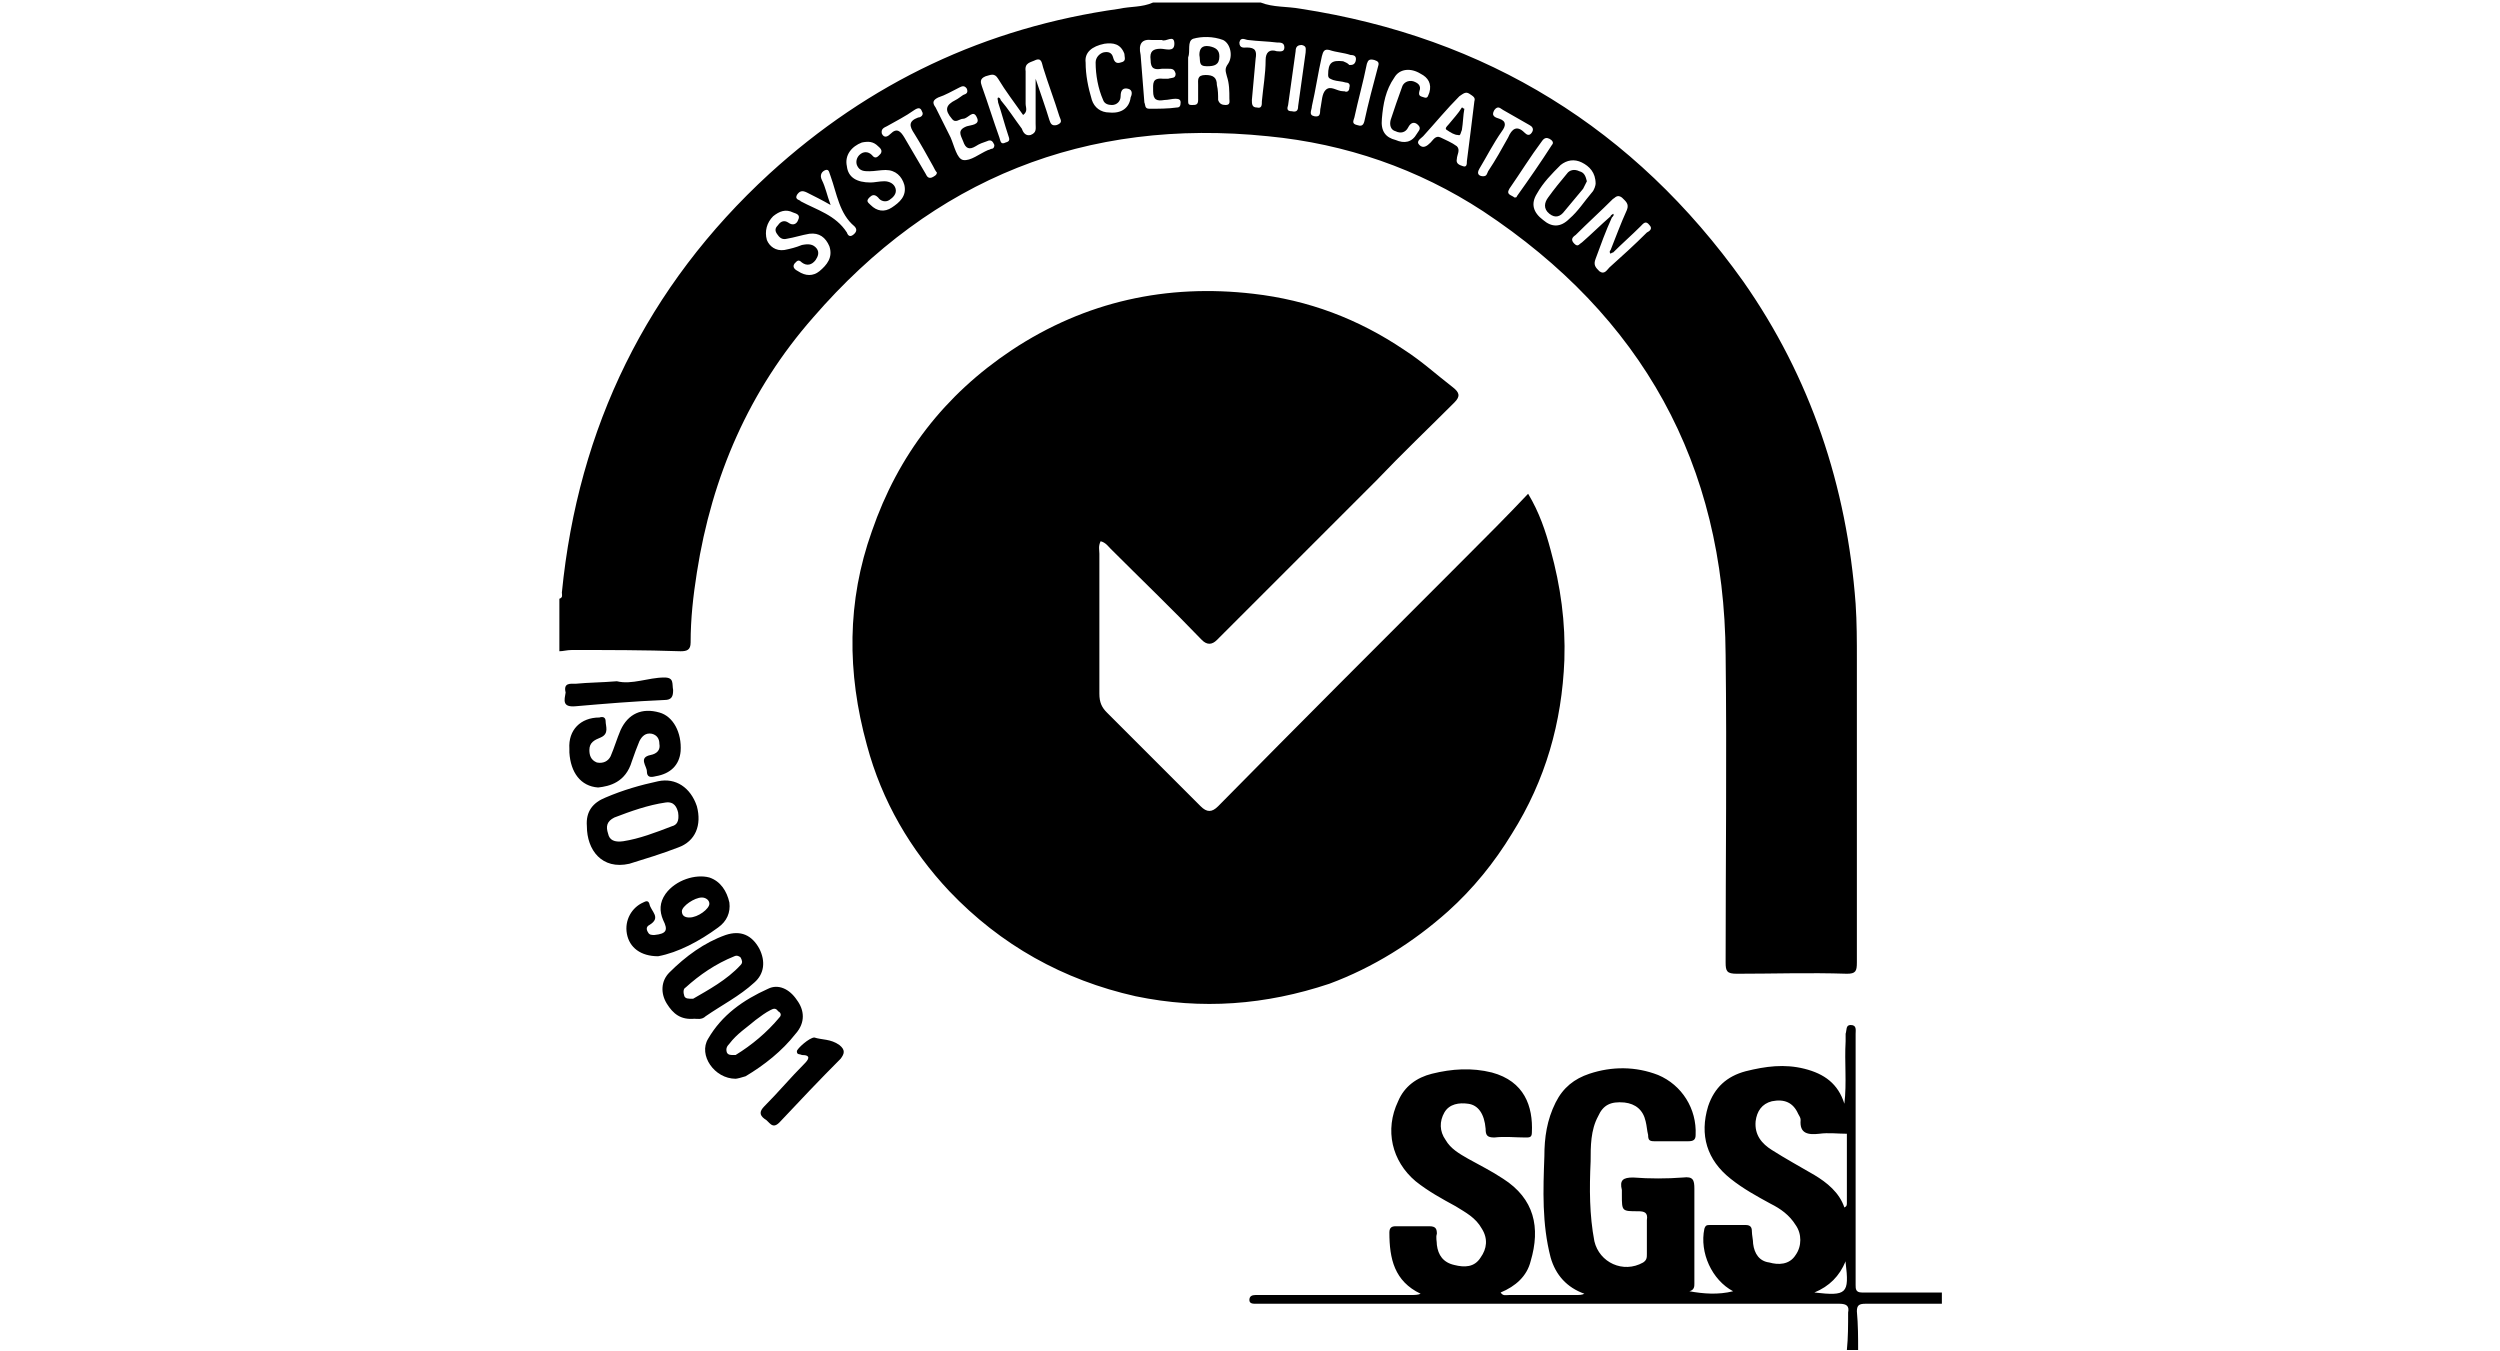 <?xml version="1.0" encoding="UTF-8"?> <svg xmlns="http://www.w3.org/2000/svg" xml:space="preserve" width="200" style="enable-background:new 0 0 110.7 108.1" viewBox="0 0 110.7 108.1"><path d="M9.8 52.1c.5 0 .8-.1.8-.7 0-1.9.2-3.7.5-5.6 1.2-7.7 4.2-14.6 9.3-20.4 9.6-11.1 21.8-16 36.4-14.5 6.2.6 12 2.6 17.2 6 12.7 8.4 19.3 20.2 19.4 35.5.1 8.2 0 16.4 0 24.6 0 .7.1.9.9.9 2.9 0 5.8-.1 8.8 0 .7 0 .8-.2.8-.9V52.8c0-1.5 0-3-.1-4.5-.7-9.4-3.6-18.1-9-25.8C86.1 10.3 74.3 3 59.4.7 58.3.5 57.2.6 56.2.2h-8.6c-.9.4-1.8.3-2.7.5-10.7 1.5-20 5.9-28 13.2C7.1 22.9 1.6 34.2.3 47.4c0 .2.1.4-.2.5v4.2c.3 0 .6-.1 1-.1 2.9 0 5.8 0 8.7.1zm75.3-36.3c.3.3.6.5.4 1-.5 1.1-.9 2.2-1.3 3.2-.1.1-.1.2 0 .3 0 0 .1-.1.2-.1.7-.7 1.5-1.4 2.2-2.1.2-.2.4-.5.7-.1.3.3 0 .5-.2.6-1 1-2 1.9-3 2.8-.2.2-.4.6-.8.3-.3-.3-.5-.5-.3-1 .4-1.1.8-2.2 1.3-3.3.1-.1.2-.2.1-.3-.1.1-.2.1-.2.2-.8.7-1.5 1.4-2.3 2.1-.2.1-.3.4-.6.1-.3-.3-.2-.5.1-.7 1-1 2-1.9 3-2.9.1 0 .3-.4.7-.1zM81.9 13c.6.3 1.1.8 1.1 1.7 0 .1-.1.5-.3.7-.6.7-1.1 1.5-1.8 2.1-.7.7-1.4.7-2.1.1-.8-.6-1-1.3-.5-2.1.5-.9 1.2-1.6 1.9-2.3.5-.4 1.1-.5 1.7-.2zm-2.6-1.9c.2.1.4.3.2.5-.9 1.4-1.8 2.7-2.8 4.1 0 .1-.1.1-.2.1-.2-.2-.7-.2-.4-.7.9-1.3 1.7-2.6 2.6-3.8.2-.3.4-.3.6-.2zm-5.6 2.4c.6-1 1.1-2 1.8-3 .3-.4.4-.8-.2-1-.3-.1-.7-.2-.4-.7.3-.4.5-.1.7 0l2.1 1.2c.2.1.4.3.2.6s-.4.2-.6 0c-.6-.6-1-.3-1.3.4-.5.9-1 1.8-1.6 2.7-.1.2-.1.4-.4.4-.2 0-.6-.1-.3-.6zm-.8-6c.3.2.5.3.4.6-.2 1.7-.4 3.2-.6 4.8 0 .2 0 .5-.3.4-.3-.1-.6-.2-.5-.6 0-.3.3-.7 0-1-.4-.3-.9-.5-1.3-.7-.4-.2-.6.2-.8.4-.3.3-.6.5-.9.2-.3-.3.1-.5.3-.7 1-1.1 1.9-2.2 2.9-3.2.3-.2.5-.4.8-.2zm-6-1.3c.4-.7 1.3-.8 2.1-.3.6.3.9.8.7 1.5-.1.2-.1.5-.4.4-.3-.1-.5-.1-.4-.5.2-.5-.2-.7-.5-.8-.4-.1-.8.1-.9.5-.3.8-.6 1.7-.9 2.6-.1.4 0 .8.4.9.4.2.8.1 1-.3.2-.4.5-.5.8-.2.3.3 0 .5-.1.7-.4.7-1 .8-1.7.5-.8-.2-1.2-.7-1.1-1.7.1-1.2.3-2.3 1-3.3zm-1.6-1.4c.3.1.4.2.3.5-.4 1.5-.8 3-1.1 4.4-.1.4-.3.4-.6.3-.4-.1-.3-.3-.2-.6.3-1.4.7-2.8 1-4.3.1-.3.2-.4.6-.3zm-5 3.7c.3-1.3.5-2.7.8-4 .1-.4.2-.6.6-.5.6.2 1.1.2 1.7.4.3 0 .5.1.4.5-.1.3-.3.3-.5.3-.2-.2-.3-.2-.5-.3-.9-.1-1.2.1-1.2 1.1 0 .3.2.3.4.4.3.1.7.1 1 .2.2 0 .4.1.3.4 0 .3-.2.4-.4.3h-.1c-.5 0-1-.5-1.4-.1-.3.3-.3.9-.4 1.4-.1.3.1.8-.5.7-.5-.1-.2-.5-.2-.8zm-1.9-.1c.2-1.4.4-2.9.6-4.3 0-.4.2-.5.5-.5.4.1.3.3.3.6-.2 1.4-.4 2.9-.6 4.3 0 .3-.1.5-.5.4-.4 0-.4-.2-.3-.5zm-3.2-5.2c.8.1 1.5.1 2.3.2.3 0 .6 0 .6.4s-.4.3-.6.3c-.6-.2-.9.1-.9.7 0 1.1-.2 2.2-.3 3.3 0 .3 0 .6-.4.5-.4 0-.4-.3-.4-.6l.3-3.3c.1-.6 0-.9-.7-.9-.2 0-.6.1-.6-.4.1-.5.5-.2.7-.2zm-4.4-.1c.7-.2 1.6-.2 2.4.1.6.3.8 1.3.4 1.9-.3.4-.2.6-.1 1 .2.6.2 1.2.2 1.8 0 .2.1.5-.3.5-.3 0-.5-.1-.6-.4 0-.4 0-.8-.1-1.2 0-.6-.3-.8-.9-.8-.7 0-.6.4-.6.8V8c0 .4-.2.4-.5.4s-.3-.1-.3-.4V4.6c.2-.5-.1-1.3.4-1.5zm-3.3.1h.8c.3.2 1-.5 1 .3 0 .7-.7.4-1.1.4-.6 0-.9.2-.8.9 0 .7.3.8.9.7h.5c.3 0 .5 0 .6.4 0 .4-.3.3-.6.4h-.4c-.9-.1-.8.4-.8 1 0 .7.3.8.9.7.3 0 .6-.1.9-.1.3 0 .4.1.4.3 0 .3-.1.4-.3.4-.7.1-1.5.1-2.2.1-.4 0-.3-.3-.4-.5-.1-1.3-.2-2.6-.3-3.8-.2-.9.1-1.3.9-1.2zm-3.8.3c.7-.1 1.3 0 1.6.8 0 .3.2.6-.3.7-.3.1-.5 0-.6-.4-.1-.4-.4-.5-.8-.4-.3.1-.6.4-.6.8 0 1 .2 2.1.6 3 .1.3.4.4.7.4.4 0 .7-.3.7-.7 0-.5.2-.7.6-.6.4.1.3.5.2.7-.1.8-.7 1.3-1.7 1.2-.7 0-1.2-.4-1.4-1-.3-1-.5-2-.5-3-.1-.8.5-1.3 1.5-1.5zm-9.5 2.6c.4-.1.7-.3 1 .2.6 1 1.3 1.9 2 2.9.4-.3.2-.6.2-.9V5.7c-.1-.7.4-.7.8-.9.5-.2.5.3.6.6.4 1.3.9 2.6 1.3 3.9.1.3.3.5-.2.7-.4.1-.5-.1-.6-.4-.3-1-.7-2.1-1.1-3.3v3.6c0 .4.1.7-.4.9-.4.1-.6-.2-.7-.5-.6-.8-1.1-1.6-1.7-2.3 0-.1-.1-.2-.2-.2-.1.1 0 .2 0 .4.3.9.5 1.7.8 2.6.1.3.2.5-.2.6-.4.2-.4-.1-.5-.4-.5-1.4-.9-2.7-1.4-4.1-.1-.3-.2-.6.3-.8zm-3.8 1.7c.6-.2 1.1-.5 1.7-.8.2-.1.4-.2.6.1.1.3 0 .4-.3.5-.3.2-.4.3-.6.4-.8.4-.9.8-.3 1.5.3.4.6 0 .9 0 .4 0 .8-.8 1.1-.1.3.6-.5.6-.8.7-.8.3-.5.7-.3 1.2.2.6.5.7 1 .4.3-.2.6-.3.9-.4.4-.2.5.1.6.3 0 .2-.1.3-.2.3s-.2.1-.3.1c-.7.3-1.4.9-2 .8-.5-.1-.7-1.1-1-1.8l-1.2-2.4c-.3-.4-.2-.6.2-.8zm-4.1 2.3c.7-.4 1.5-.8 2.2-1.3.3-.2.5-.2.6.1.2.3-.1.5-.3.5-.8.3-.7.7-.3 1.3.5.8 1 1.7 1.5 2.6.1.2.2.4.3.5 0 .2-.2.3-.4.4-.3.1-.4-.1-.5-.3-.6-1-1.1-1.9-1.7-2.9-.3-.5-.6-.8-1.1-.3-.2.2-.5.4-.7 0-.1-.4.2-.5.4-.6zm-2 1.3c.5-.1.9-.1 1.3.3.1.1.4.3.2.6-.2.2-.4.5-.7.1-.3-.3-.7-.3-1 0-.2.2-.3.5-.2.8.2.5.6.5 1 .5s.9-.1 1.3-.1c.8 0 1.3.5 1.5 1.2.2.9-.4 1.4-1 1.8-.6.4-1.2.3-1.7-.2-.2-.2-.4-.3-.1-.6.2-.2.4-.3.7 0 .2.3.6.4.9.2.3-.2.6-.5.5-.9-.1-.4-.5-.6-.9-.6s-.8.1-1.1.1c-1.1 0-1.8-.4-1.9-1.3-.2-.9.4-1.6 1.2-1.9zm-5.2 4.2c.2-.3.4-.4.8-.2.6.3 1.2.6 1.9 1-.3-.8-.4-1.4-.7-2-.2-.4 0-.7.3-.8.3-.1.3.3.4.5.5 1.4.7 3 1.9 4 .2.2.2.4 0 .6-.3.3-.5.2-.6-.1-.9-1.4-2.4-1.8-3.7-2.5 0-.1-.5-.1-.3-.5zm-1.9 1.7c.5-.4 1-.6 1.6-.3.3.1.6.2.4.6-.1.3-.4.5-.8.2-.3-.2-.6-.1-.8.2-.2.2-.3.4-.1.7.2.3.4.5.8.4.6-.1 1.2-.3 1.8-.4.8-.1 1.3.3 1.6 1 .3.9-.2 1.5-.8 2-.5.4-1.1.4-1.7 0-.2-.1-.5-.3-.3-.6.2-.2.3-.4.6-.1.4.3.8.2 1.1-.2.2-.3.3-.6.1-.9-.3-.4-.7-.4-1.2-.3-.5.2-.9.3-1.4.4-.7.1-1.2-.3-1.4-.8-.2-.7 0-1.4.5-1.9zM104.3 103.4c-.5 0-.5-.3-.5-.6V82.7c0-.3.1-.7-.4-.7-.4 0-.3.4-.4.7v.6c-.1 1.7.1 3.3-.1 5-.5-1.6-1.6-2.4-3.2-2.8-1.6-.4-3.1-.2-4.7.2-1.5.4-2.5 1.3-3 2.8-.7 2.3-.1 4.3 1.8 5.8 1 .8 2.1 1.4 3.2 2 .8.4 1.5.9 2 1.7.5.7.5 1.7 0 2.4-.5.8-1.4.8-2.1.6-.8-.1-1.2-.7-1.3-1.5 0-.3-.1-.7-.1-1 0-.3-.1-.5-.5-.5h-2.8c-.3 0-.4 0-.5.3-.4 1.9.6 4.1 2.3 5-1.2.3-2.4.2-3.5 0 .4-.1.4-.4.4-.6v-7.6c0-.7-.1-1-.9-.9-1.3.1-2.7.1-4 0-.8 0-1.1.2-.9 1v.4c0 1.3 0 1.3 1.3 1.3.5 0 .8.1.7.7v2.7c0 .3 0 .5-.3.7-1.6.9-3.5 0-3.9-1.7-.4-2.1-.4-4.2-.3-6.4 0-1.2 0-2.5.6-3.6.4-.9 1-1.2 2.1-1.1.9.1 1.5.6 1.7 1.5.1.4.1.7.2 1.1 0 .4.1.5.5.5h2.7c.4 0 .6-.1.6-.5.1-2.1-1.1-4-3-4.8-1.8-.7-3.7-.7-5.5-.1-1.2.4-2.1 1.1-2.7 2.3-.7 1.4-.9 2.8-.9 4.3-.1 2.7-.2 5.4.5 8.1.4 1.4 1.3 2.4 2.7 2.9-.2.1-.4.1-.7.1h-5.3c-.3 0-.5.1-.7-.2 1.2-.5 2.1-1.3 2.4-2.5.8-2.7.3-5-2.2-6.6-.9-.6-1.9-1.1-2.8-1.6-.7-.4-1.4-.8-1.8-1.5-.5-.7-.5-1.5-.1-2.2.4-.7 1.2-.8 1.9-.7.8.1 1.3.8 1.4 2 0 .5.1.7.7.7.8-.1 1.7 0 2.5 0 .3 0 .5 0 .5-.4.1-2.1-.6-4.1-3.2-4.8-1.6-.4-3.2-.3-4.8.1-1.2.3-2.2 1-2.7 2.2-1.1 2.3-.5 4.8 1.4 6.4 1 .8 2.1 1.4 3.2 2 .8.5 1.6.9 2.1 1.8.5.8.4 1.6-.1 2.3-.5.8-1.3.8-2.1.6-.9-.2-1.3-.8-1.4-1.6 0-.3-.1-.6 0-.9 0-.4-.1-.6-.6-.6H67c-.3 0-.5.1-.5.5 0 2.1.4 3.9 2.5 4.9-.2.1-.5.1-.8.1H55.8c-.3 0-.5.1-.5.4 0 .3.3.3.5.3h46.7c.6 0 .8.2.7.7 0 1 0 2-.1 3h.9c0-1 0-2-.1-3.1 0-.5.2-.6.7-.6h6.1v-.9h-6.4zM97.1 92c-.8-.5-1.4-1.2-1.3-2.3.1-.8.5-1.4 1.3-1.6 1-.2 1.7.1 2.1 1 .1.2.2.3.2.5-.1 1.1.6 1.2 1.5 1.1.7-.1 1.5 0 2.2 0v5.5c0 .2 0 .3-.2.4-.4-1.2-1.4-2-2.4-2.6-1.2-.7-2.3-1.3-3.4-2zm3.4 11.4c1.2-.5 2-1.3 2.5-2.5v.1c.3 2.5.1 2.7-2.5 2.4z"></path><path d="M71.2 72.9c2-1.8 3.7-3.9 5.1-6.2 2.7-4.3 4-8.9 4.2-13.9.1-3-.3-5.9-1.1-8.8-.4-1.5-.9-3-1.8-4.5-1.7 1.8-3.4 3.5-5.1 5.2-6.6 6.6-13.2 13.2-19.7 19.8-.5.5-.9.5-1.4 0L43.9 57c-.4-.4-.6-.8-.6-1.5V44.3c0-.3-.1-.6.1-1 .4.1.6.4.8.6 2.4 2.4 4.9 4.8 7.3 7.3.4.4.8.4 1.2 0l3.5-3.5 9.3-9.3c2-2.1 4.1-4.1 6.2-6.2.5-.5.4-.8-.1-1.2-1.3-1-2.5-2.1-3.9-3-3.7-2.5-7.7-4-12.1-4.5-6.9-.8-13.4.6-19.3 4.5-5.4 3.6-9.1 8.4-11.2 14.5-2 5.6-2 11.3-.4 17.1 1.2 4.5 3.5 8.4 6.6 11.7 4.1 4.3 9.1 7.1 14.9 8.4 5.3 1.1 10.4.7 15.5-1 3.5-1.3 6.7-3.3 9.5-5.8zM9.6 67.8c1.4-.5 1.9-1.8 1.5-3.3-.5-1.5-1.7-2.3-3.1-2-1.4.3-2.8.7-4.2 1.3-1 .4-1.6 1.1-1.5 2.3 0 1.9 1.2 3.5 3.4 3 1.3-.4 2.6-.8 3.9-1.3zM4 66.7c-.2-.6-.1-1 .5-1.3 1.3-.5 2.7-1 4.1-1.2.7-.1.9.4 1 .8.1.7-.1 1-.5 1.1-1.3.5-2.6 1-3.9 1.2-.7.1-1.1-.1-1.2-.6zM5.9 60.9c.2-.6.4-1.1.6-1.6.2-.4.5-.7 1-.6.4.1.6.4.6.8.1.5-.2.8-.7.9-1 .2-.3.9-.3 1.3 0 .5.3.5.7.4 1.2-.2 1.9-.9 2-2 .1-1.5-.6-2.8-1.7-3.1-1.4-.4-2.5.1-3.1 1.4-.3.7-.5 1.4-.8 2.1-.2.4-.6.6-1.1.5-.5-.2-.6-.6-.6-1 0-.6.4-.8.9-1 .7-.3.4-.9.4-1.3 0-.3-.2-.4-.5-.3-1.5 0-2.5 1-2.4 2.5v.3c.1 1.6.9 2.7 2.3 2.8.9-.1 2.2-.4 2.7-2.1zM13.7 72.2c-.2-.9-.7-1.7-1.6-2-1.1-.3-2.7.2-3.5 1.3-.5.7-.5 1.4-.2 2.1.4.8.3 1.1-.7 1.2-.2 0-.4 0-.5-.2-.2-.3-.1-.5.1-.6 1-.6.1-1.1 0-1.7-.1-.3-.3-.2-.5-.1-.9.4-1.5 1.4-1.3 2.5.2 1.1 1.1 1.8 2.5 1.8 1.6-.3 3.3-1.2 4.8-2.3.7-.5 1-1.2.9-2zm-3.2 1.2c-.3 0-.6-.1-.6-.5s1-1.1 1.6-1.1c.3 0 .6.2.6.5 0 .4-.9 1.1-1.6 1.1zM16.1 75.9c-.6-1.1-1.5-1.5-2.7-1.1-1.7.6-3.2 1.7-4.5 3-.7.7-.7 1.7-.2 2.5.5.8 1.1 1.3 2.2 1.2.2 0 .6.1.9-.2 1.3-.9 2.7-1.6 3.9-2.7.8-.7.9-1.7.4-2.7zm-1.5 1.3c-1.1 1.2-2.6 2-3.8 2.7-.4 0-.6 0-.7-.2-.1-.3-.1-.6.1-.7 1.1-1 2.4-1.9 3.9-2.5.2-.1.4 0 .5.1.1.2.2.4 0 .6zM19 82.7c.8-.9.7-1.9.1-2.7-.6-.9-1.5-1.3-2.3-.9-2 .9-3.7 2.1-4.8 4-.8 1.3.5 3.2 2.2 3.2.1 0 .5-.1.8-.2 1.5-.9 2.9-2 4-3.4zm-1.3-1.3c-1 1.2-2.2 2.2-3.5 3H14c-.2 0-.4 0-.5-.2-.1-.3 0-.5.2-.7.6-.8 1.4-1.3 2.1-1.9.4-.3.8-.6 1.2-.8.2-.1.4-.2.6.1.2.1.3.3.1.5zM20.5 83c-.4 0-1.4.9-1.4 1.1 0 .3.2.2.4.3.8 0 .5.4.2.7-1.1 1.1-2.1 2.3-3.2 3.4-.4.4-.4.7 0 1 .4.2.6.9 1.2.3 1.6-1.7 3.2-3.4 4.9-5.1.3-.4.4-.7-.1-1.1-.7-.5-1.4-.4-2-.6zM1.4 56.5c2.3-.2 4.7-.4 7.1-.5.6 0 .7-.3.7-.8-.1-.5.1-1-.7-1-1.3 0-2.6.6-3.8.3-1.2.1-2.3.1-3.3.2-.4 0-1-.1-.8.7-.1.6-.3 1.2.8 1.1zM51.9 5.3c.6 0 1-.1 1-.8 0-.5-.3-.7-.8-.8-.6-.1-.8.2-.8.7.1.5-.1.9.6.9zM80.5 16.9l1.5-1.8.3-.6c-.1-.4-.2-.7-.6-.8-.4-.2-.8-.1-1 .2-.5.6-1 1.2-1.5 1.9-.3.4-.4.9.1 1.3s.9.2 1.2-.2zM72 10.8c.2.1.2-.2.3-.4.1-.6.1-1.2.2-1.7-.1 0-.1-.1-.2-.1-.3.5-.7.9-1.1 1.4-.1.1-.3.3-.1.4.3.2.6.4.9.4z"></path></svg> 